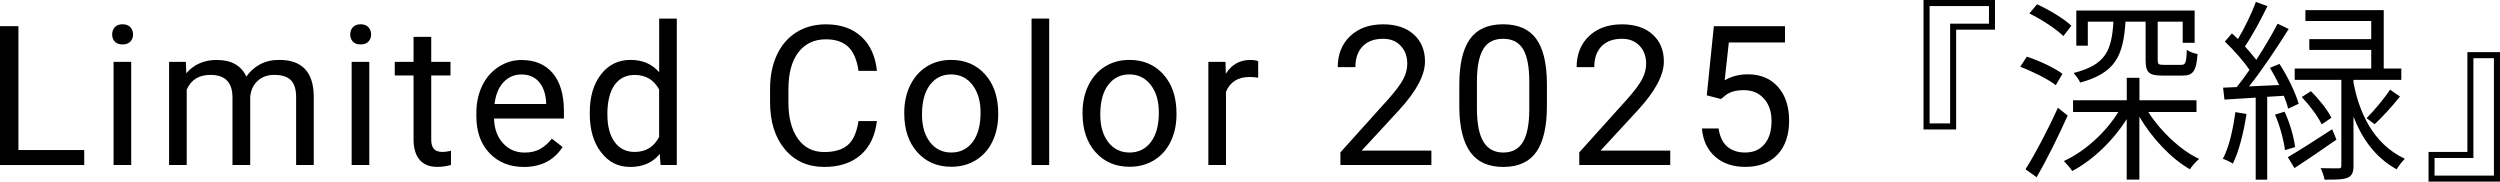 <?xml version="1.0" encoding="UTF-8"?>
<svg id="_レイヤー_2" data-name="レイヤー 2" xmlns="http://www.w3.org/2000/svg" viewBox="0 0 473.7 34.41">
  <defs>
    <style>
      .cls-1 {
        stroke-width: 0px;
      }
    </style>
  </defs>
  <g id="logo">
    <g>
      <path class="cls-1" d="m3.49,28.43h12.47v2.84H0V4.96h3.49v23.47Z"/>
      <path class="cls-1" d="m21.25,6.53c0-.54.17-1,.5-1.37.33-.37.82-.56,1.47-.56s1.14.19,1.48.56c.34.37.51.83.51,1.37s-.17.99-.51,1.35-.83.54-1.48.54-1.14-.18-1.47-.54-.5-.81-.5-1.35Zm3.61,24.73h-3.34V11.72h3.34v19.55Z"/>
      <path class="cls-1" d="m35.21,11.72l.09,2.17c1.43-1.69,3.37-2.53,5.8-2.53,2.73,0,4.59,1.05,5.58,3.14.65-.94,1.5-1.7,2.54-2.28,1.04-.58,2.27-.87,3.69-.87,4.29,0,6.47,2.27,6.54,6.81v13.1h-3.34v-12.9c0-1.4-.32-2.44-.96-3.13-.64-.69-1.71-1.04-3.22-1.04-1.24,0-2.27.37-3.09,1.11-.82.74-1.29,1.74-1.43,2.99v12.97h-3.36v-12.81c0-2.84-1.39-4.26-4.17-4.26-2.19,0-3.69.93-4.5,2.8v14.27h-3.34V11.72h3.16Z"/>
      <path class="cls-1" d="m66.36,6.53c0-.54.17-1,.5-1.37.33-.37.82-.56,1.47-.56s1.14.19,1.48.56c.34.37.51.83.51,1.37s-.17.99-.51,1.35-.83.54-1.48.54-1.14-.18-1.47-.54-.5-.81-.5-1.35Zm3.61,24.73h-3.34V11.72h3.34v19.55Z"/>
      <path class="cls-1" d="m81.71,6.99v4.73h3.65v2.58h-3.65v12.14c0,.78.16,1.37.49,1.76s.88.59,1.66.59c.39,0,.92-.07,1.59-.22v2.69c-.88.24-1.73.36-2.57.36-1.49,0-2.62-.45-3.38-1.35-.76-.9-1.14-2.19-1.14-3.85v-12.12h-3.56v-2.58h3.56v-4.73h3.34Z"/>
      <path class="cls-1" d="m99.22,31.63c-2.65,0-4.8-.87-6.47-2.61-1.66-1.74-2.49-4.07-2.49-6.98v-.61c0-1.94.37-3.67,1.11-5.19.74-1.52,1.78-2.72,3.11-3.58,1.33-.86,2.77-1.29,4.33-1.29,2.54,0,4.52.84,5.93,2.51,1.41,1.67,2.11,4.07,2.11,7.19v1.39h-13.24c.05,1.93.61,3.48,1.69,4.67,1.08,1.19,2.45,1.78,4.11,1.78,1.18,0,2.18-.24,3-.72.82-.48,1.54-1.12,2.15-1.92l2.04,1.59c-1.64,2.52-4.09,3.78-7.37,3.78Zm-.42-17.52c-1.35,0-2.48.49-3.4,1.47-.92.98-1.48,2.36-1.7,4.13h9.79v-.25c-.1-1.7-.55-3.01-1.37-3.95-.82-.93-1.93-1.4-3.32-1.4Z"/>
      <path class="cls-1" d="m111.75,21.33c0-3,.71-5.41,2.13-7.24,1.42-1.82,3.28-2.74,5.58-2.74s4.1.78,5.44,2.35V3.52h3.34v27.75h-3.07l-.16-2.1c-1.34,1.64-3.2,2.46-5.58,2.46s-4.11-.93-5.54-2.78c-1.43-1.85-2.14-4.28-2.14-7.26v-.25Zm3.34.38c0,2.22.46,3.95,1.37,5.2.92,1.25,2.18,1.88,3.79,1.88,2.12,0,3.67-.95,4.64-2.85v-8.98c-1-1.84-2.54-2.76-4.61-2.76-1.64,0-2.92.63-3.83,1.9s-1.37,3.14-1.37,5.62Z"/>
      <path class="cls-1" d="m166.16,22.92c-.33,2.78-1.35,4.93-3.08,6.44-1.73,1.51-4.03,2.27-6.89,2.27-3.11,0-5.6-1.11-7.47-3.34-1.87-2.23-2.81-5.21-2.81-8.94v-2.53c0-2.44.44-4.59,1.31-6.45.87-1.85,2.11-3.28,3.71-4.27,1.6-.99,3.46-1.49,5.56-1.49,2.79,0,5.04.78,6.72,2.34,1.69,1.56,2.67,3.72,2.95,6.48h-3.49c-.3-2.1-.96-3.62-1.96-4.57-1.01-.94-2.41-1.41-4.22-1.41-2.22,0-3.95.82-5.21,2.46-1.26,1.64-1.89,3.97-1.89,7v2.55c0,2.86.6,5.13,1.79,6.82,1.19,1.69,2.86,2.53,5,2.53,1.93,0,3.41-.44,4.44-1.31,1.03-.87,1.71-2.39,2.05-4.56h3.49Z"/>
      <path class="cls-1" d="m171.34,21.31c0-1.92.38-3.64,1.13-5.17.75-1.53,1.8-2.71,3.14-3.54,1.34-.83,2.88-1.25,4.6-1.25,2.66,0,4.81.92,6.46,2.76,1.64,1.84,2.47,4.29,2.47,7.35v.23c0,1.9-.36,3.61-1.09,5.12-.73,1.51-1.77,2.69-3.13,3.53-1.35.84-2.91,1.26-4.67,1.26-2.65,0-4.8-.92-6.44-2.76-1.64-1.84-2.47-4.28-2.47-7.32v-.23Zm3.36.4c0,2.17.5,3.91,1.51,5.22,1.01,1.31,2.35,1.97,4.04,1.97s3.05-.67,4.05-2c1-1.33,1.5-3.19,1.5-5.59,0-2.14-.51-3.88-1.53-5.21-1.02-1.33-2.37-2-4.06-2s-2.98.66-3.99,1.97c-1.01,1.31-1.52,3.19-1.52,5.64Z"/>
      <path class="cls-1" d="m198.8,31.27h-3.34V3.52h3.34v27.75Z"/>
      <path class="cls-1" d="m205.12,21.31c0-1.92.38-3.64,1.13-5.17.75-1.53,1.8-2.71,3.14-3.54,1.34-.83,2.88-1.25,4.6-1.25,2.66,0,4.81.92,6.46,2.76,1.64,1.84,2.47,4.29,2.47,7.35v.23c0,1.9-.36,3.61-1.09,5.12-.73,1.51-1.77,2.69-3.13,3.53-1.35.84-2.91,1.26-4.67,1.26-2.65,0-4.8-.92-6.44-2.76-1.64-1.84-2.47-4.28-2.47-7.32v-.23Zm3.36.4c0,2.17.5,3.91,1.51,5.22,1.01,1.31,2.35,1.97,4.04,1.97s3.05-.67,4.05-2c1-1.33,1.5-3.19,1.5-5.59,0-2.14-.51-3.88-1.53-5.21-1.02-1.33-2.37-2-4.06-2s-2.98.66-3.99,1.97c-1.01,1.31-1.52,3.19-1.52,5.64Z"/>
      <path class="cls-1" d="m238.4,14.72c-.51-.08-1.05-.13-1.64-.13-2.19,0-3.68.93-4.46,2.8v13.88h-3.34V11.72h3.25l.05,2.26c1.1-1.75,2.65-2.62,4.66-2.62.65,0,1.14.08,1.48.25v3.11Z"/>
      <path class="cls-1" d="m271.22,31.27h-17.24v-2.4l9.11-10.12c1.35-1.53,2.28-2.77,2.79-3.73.51-.96.77-1.95.77-2.97,0-1.37-.42-2.5-1.25-3.38-.83-.88-1.94-1.32-3.32-1.32-1.66,0-2.95.47-3.88,1.42-.92.95-1.38,2.26-1.38,3.95h-3.34c0-2.42.78-4.38,2.34-5.87,1.56-1.49,3.65-2.24,6.26-2.24,2.45,0,4.38.64,5.8,1.92s2.13,2.99,2.13,5.12c0,2.59-1.65,5.67-4.95,9.25l-7.05,7.64h13.21v2.73Z"/>
      <path class="cls-1" d="m293.11,20.05c0,3.91-.67,6.82-2,8.73-1.34,1.9-3.43,2.85-6.27,2.85s-4.88-.93-6.23-2.79c-1.35-1.86-2.05-4.64-2.1-8.34v-4.46c0-3.87.67-6.74,2-8.62s3.43-2.82,6.29-2.82,4.91.91,6.25,2.72c1.34,1.81,2.02,4.61,2.06,8.39v4.34Zm-3.34-4.57c0-2.83-.4-4.89-1.19-6.19-.79-1.29-2.05-1.94-3.78-1.94s-2.96.64-3.74,1.93c-.78,1.29-1.19,3.27-1.21,5.94v5.35c0,2.84.41,4.94,1.24,6.3s2.08,2.03,3.75,2.03,2.88-.64,3.68-1.92c.8-1.28,1.22-3.29,1.25-6.03v-5.47Z"/>
      <path class="cls-1" d="m316.48,31.27h-17.24v-2.4l9.11-10.12c1.35-1.53,2.28-2.77,2.79-3.73.51-.96.77-1.95.77-2.97,0-1.37-.42-2.5-1.25-3.38-.83-.88-1.94-1.32-3.32-1.32-1.66,0-2.95.47-3.88,1.42-.92.95-1.38,2.26-1.38,3.95h-3.34c0-2.42.78-4.38,2.34-5.87,1.56-1.49,3.65-2.24,6.26-2.24,2.45,0,4.38.64,5.8,1.92s2.13,2.99,2.13,5.12c0,2.59-1.65,5.67-4.95,9.25l-7.05,7.64h13.21v2.73Z"/>
      <path class="cls-1" d="m323.4,18.08l1.34-13.12h13.48v3.09h-10.64l-.79,7.17c1.29-.76,2.75-1.14,4.39-1.14,2.4,0,4.3.79,5.71,2.38,1.41,1.58,2.11,3.72,2.11,6.42s-.73,4.84-2.19,6.4c-1.46,1.56-3.51,2.34-6.13,2.34-2.32,0-4.22-.64-5.69-1.93-1.47-1.29-2.31-3.07-2.51-5.35h3.16c.21,1.51.74,2.64,1.61,3.41.87.76,2.01,1.15,3.43,1.15,1.55,0,2.77-.53,3.66-1.59.89-1.06,1.33-2.52,1.33-4.39,0-1.76-.48-3.17-1.44-4.24-.96-1.07-2.23-1.6-3.82-1.6-1.46,0-2.6.32-3.43.96l-.89.72-2.67-.69Z"/>
      <path class="cls-1" d="m370.65,24.53h-6.18V0h13.54v5.62h-7.36v18.91Zm-5.03-1.15h3.89V4.48h7.36V1.15h-11.25v22.24Z"/>
      <path class="cls-1" d="m389.52,16.13c-1.48-1.15-4.37-2.59-6.73-3.48l1.26-1.92c2.37.78,5.29,2.15,6.74,3.26l-1.26,2.15Zm2.26,5.77c-1.7,3.81-3.96,8.36-5.88,11.69l-2.11-1.52c1.78-2.78,4.29-7.55,6.14-11.66l1.85,1.48Zm-.81-15.06c-1.33-1.33-4.11-3.15-6.44-4.29l1.44-1.74c2.29,1.04,5.14,2.74,6.51,4.07l-1.52,1.96Zm16.1,14.39c2.29,3.63,6.07,7.22,9.62,8.88-.59.48-1.37,1.37-1.74,1.96-3.55-2-7.22-5.92-9.58-9.95v11.91h-2.4v-11.47c-2.59,4.14-6.51,7.84-10.32,9.84-.37-.55-1.11-1.41-1.59-1.89,3.92-1.78,7.92-5.37,10.32-9.29h-8.58v-2.22h10.18v-4.26h2.4v4.26h10.81v2.22h-9.1Zm-4.33-17.13c-.41,6.48-1.92,9.73-8.58,11.54-.22-.52-.85-1.37-1.26-1.81,6-1.52,7.22-4.11,7.55-9.73h-4.85v4.55h-2.18V2h22.42v6.11h-2.26v-4h-4.74v7.29c0,.74.15.89,1.11.89h3.33c.81,0,1-.33,1.07-2.85.48.37,1.37.67,2.04.81-.22,3.26-.89,4.07-2.81,4.07h-3.92c-2.48,0-3.11-.59-3.11-2.92v-7.29h-3.81Z"/>
      <path class="cls-1" d="m425.67,21.61c-.55,3.48-1.41,7.03-2.59,9.4-.37-.3-1.37-.74-1.89-.93,1.22-2.29,1.92-5.59,2.37-8.84l2.11.37Zm3.92-3.26v15.69h-2.18v-15.54c-2.15.15-4.18.26-5.92.37l-.26-2.26,2.59-.11c.78-.96,1.59-2.07,2.41-3.26-1.11-1.67-3-3.77-4.66-5.37l1.33-1.55c.37.33.78.7,1.15,1.07,1.26-2.07,2.63-4.96,3.4-7.03l2.18.81c-1.22,2.52-2.85,5.55-4.26,7.62.81.89,1.55,1.78,2.15,2.55,1.52-2.33,3-4.81,4.03-6.85l2.11,1c-2.15,3.44-5,7.73-7.51,10.88,1.78-.07,3.7-.19,5.7-.26-.52-1.15-1.15-2.26-1.74-3.26l1.81-.74c1.55,2.37,3.07,5.55,3.63,7.55l-2,.93c-.15-.7-.44-1.55-.81-2.44l-3.14.19Zm3.29,2.81c1,2.11,1.78,4.88,2,6.7l-1.92.59c-.22-1.81-.96-4.63-1.89-6.73l1.81-.56Zm9.84,5.29c-2.7,1.89-5.59,3.85-7.96,5.4l-1.26-2.07c2.15-1.26,5.33-3.29,8.4-5.29l.81,1.96Zm3.22-10.8c1,5.29,3.52,11.54,9.73,14.43-.48.48-1.22,1.41-1.55,2-4.22-2.29-6.73-6.18-8.18-9.99v9.29c0,1.26-.26,1.92-1.11,2.29-.85.37-2.26.37-4.37.37-.11-.59-.41-1.52-.74-2.18,1.55.04,2.96.04,3.37.04.44,0,.55-.11.55-.52V15.13h-8.84v-2.15h14.5v-3.52h-11.73v-2.04h11.73v-3.44h-12.47V1.92h14.84v11.06h3.33v2.15h-9.07v.52Zm-8.07,1.63c1.52,1.48,3.18,3.59,3.89,5.03l-1.85,1.26c-.67-1.48-2.29-3.63-3.77-5.18l1.74-1.11Zm10.55,5.11c1.41-1.41,3.37-3.74,4.44-5.4l1.89,1.3c-1.44,1.81-3.33,3.89-4.81,5.25l-1.52-1.15Z"/>
      <path class="cls-1" d="m467.52,9.88h6.18v24.53h-13.54v-5.62h7.36V9.88Zm5.03,1.15h-3.89v18.91h-7.36v3.33h11.25V11.03Z"/>
    </g>
  </g>
</svg>